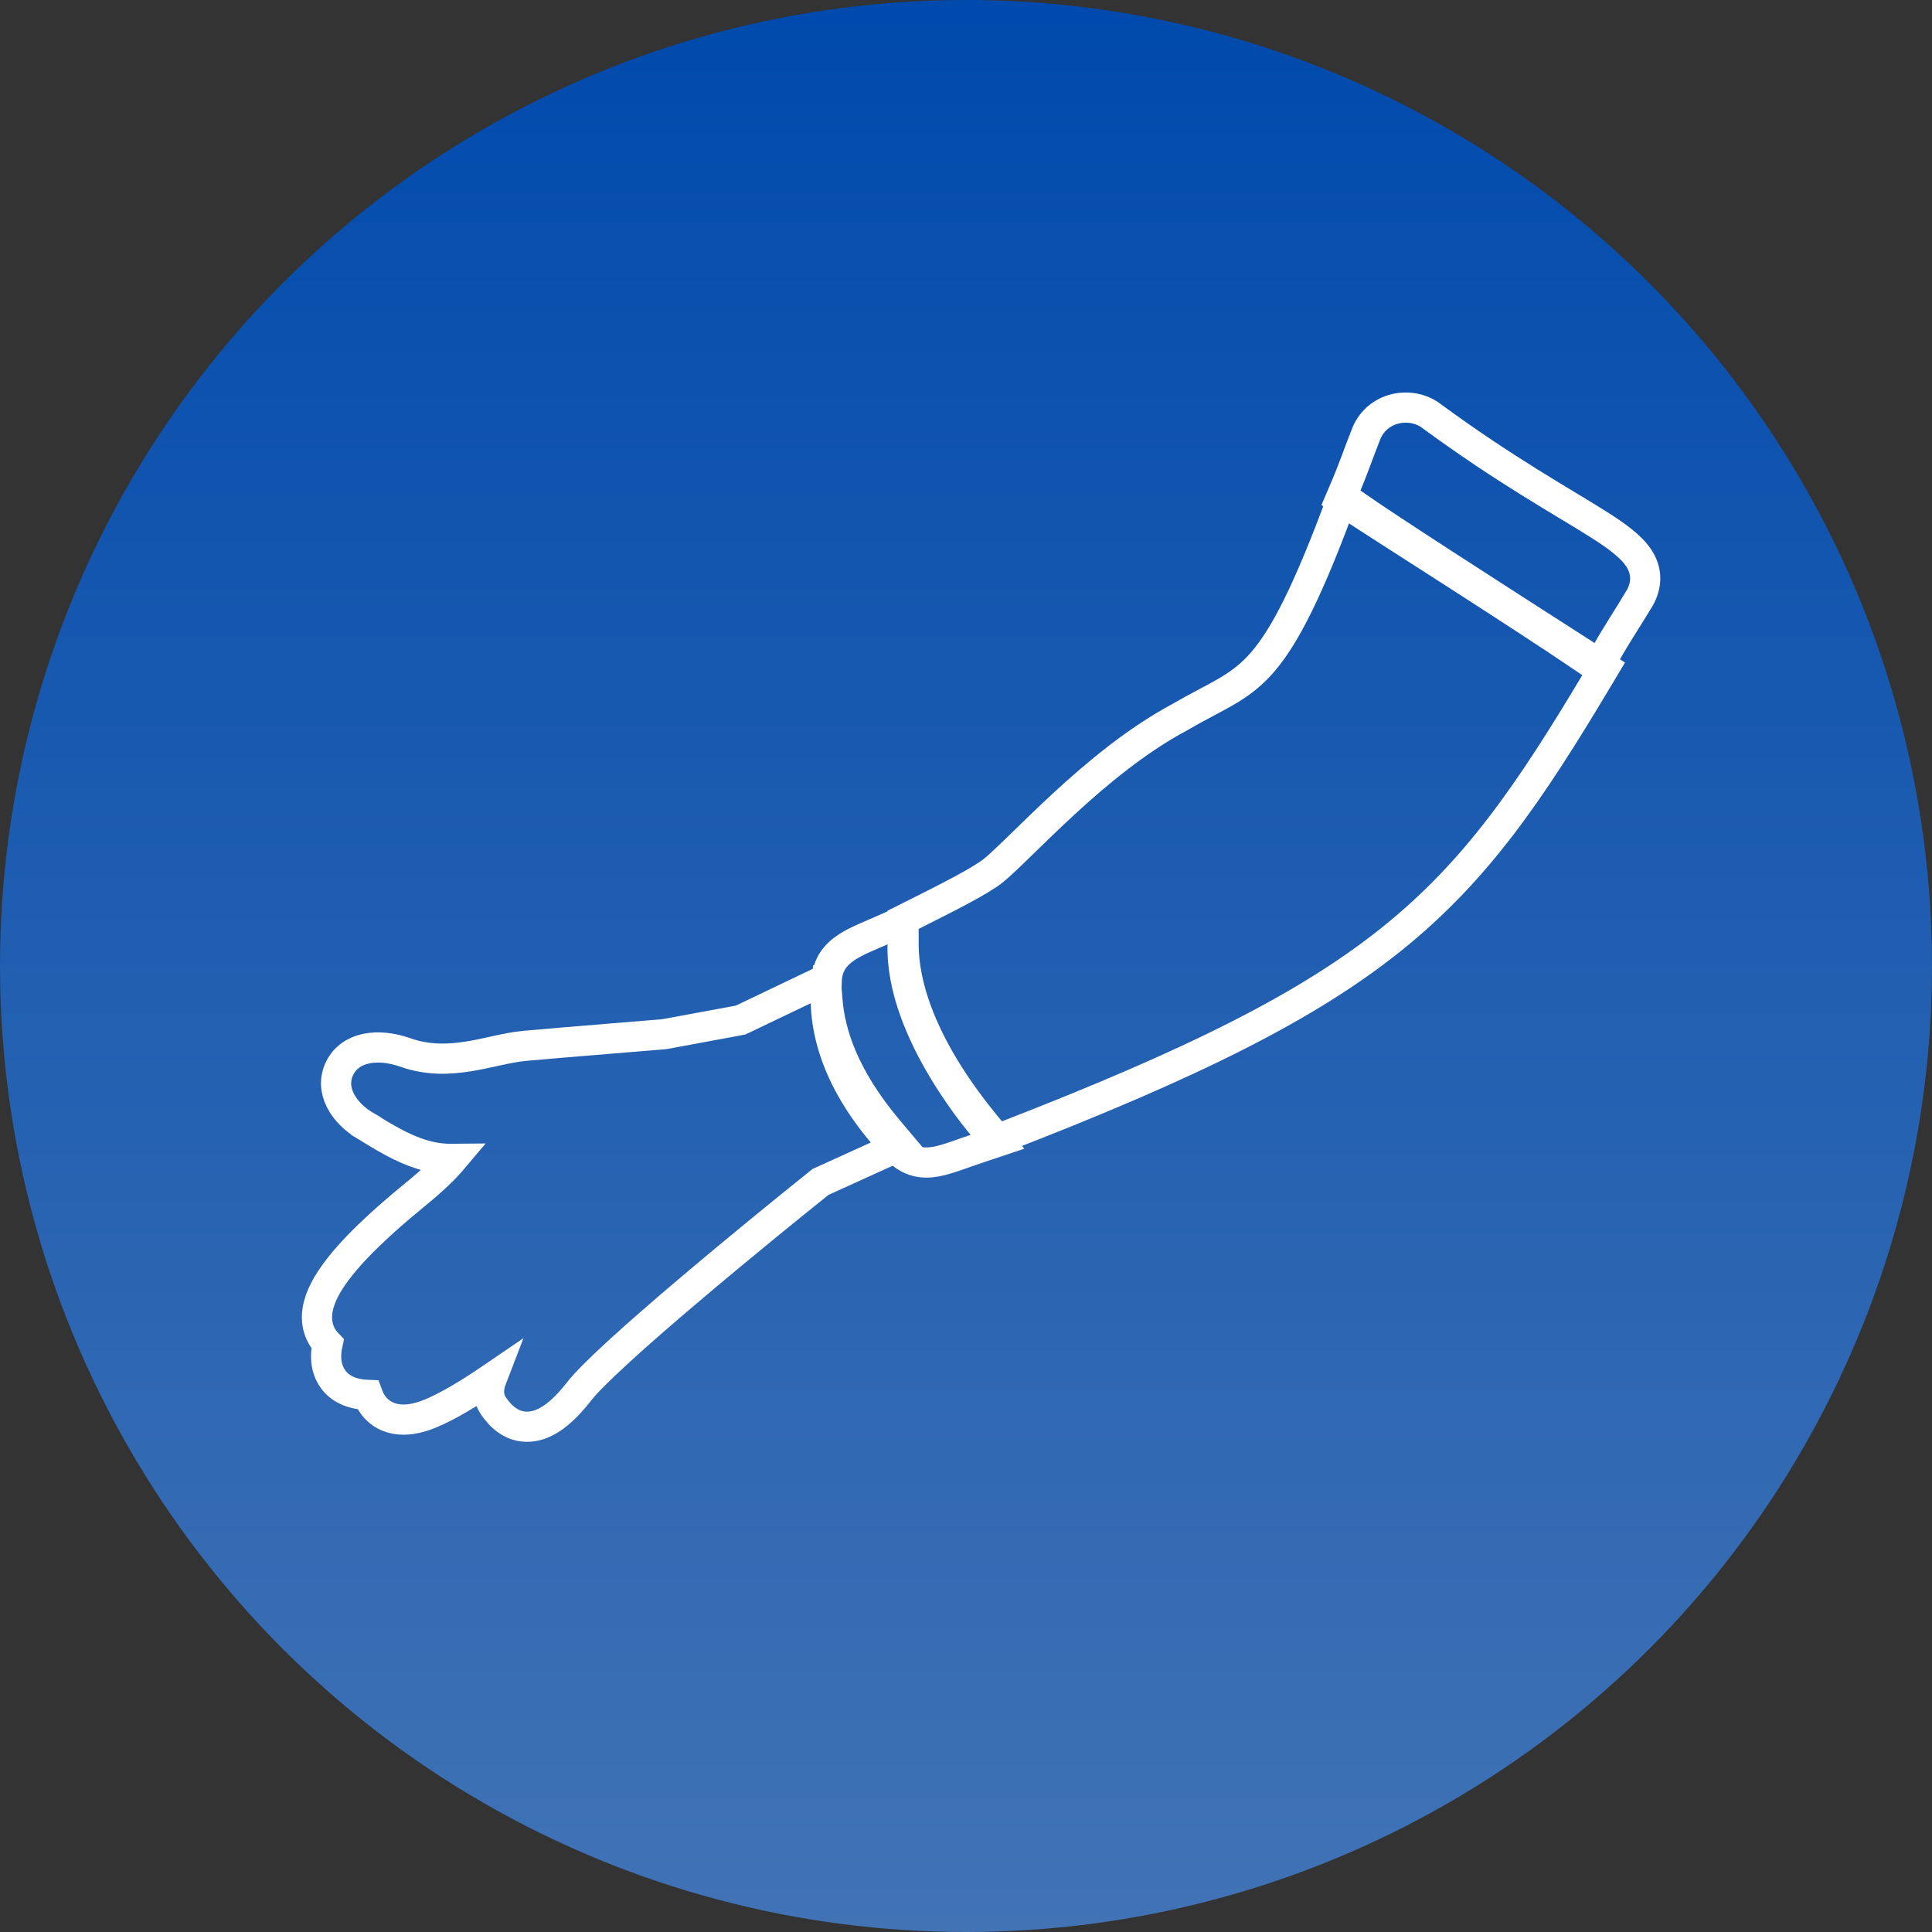 <svg width="64" height="64" viewBox="0 0 64 64" fill="none" xmlns="http://www.w3.org/2000/svg">
<rect x="0" y="0" width="64" height="64" fill="#333333" stroke="none"/>
<g clip-path="url(#clip0_136_1596)">
<circle cx="32" cy="32" r="32" fill="url(#paint0_linear_136_1596)"/>
<path d="M27.413 33.165C27.5 34.214 27.939 35.668 29.428 37.435L29.852 37.939L29.252 38.212L27.181 39.153C26.205 39.934 24.447 41.36 22.809 42.75C21.976 43.456 21.176 44.15 20.526 44.745C19.866 45.349 19.39 45.823 19.179 46.098L19.176 46.102C18.632 46.795 18.103 47.218 17.549 47.259C16.939 47.305 16.552 46.882 16.333 46.554C16.189 46.338 16.184 46.101 16.216 45.92C16.232 45.827 16.261 45.736 16.295 45.648C15.604 46.119 14.839 46.592 14.224 46.839C13.808 47.005 13.438 47.063 13.111 47.005C12.77 46.945 12.526 46.765 12.367 46.553C12.281 46.439 12.224 46.318 12.184 46.209C11.867 46.197 11.594 46.13 11.369 45.994C11.023 45.785 10.871 45.466 10.822 45.173C10.781 44.924 10.813 44.686 10.851 44.514C10.772 44.431 10.702 44.341 10.648 44.239C10.529 44.018 10.488 43.781 10.503 43.547C10.531 43.099 10.762 42.65 11.052 42.238C11.639 41.403 12.654 40.471 13.722 39.597L13.724 39.595C14.362 39.079 14.758 38.682 15.003 38.391C14.637 38.395 14.291 38.341 13.95 38.235C13.336 38.044 12.752 37.694 12.13 37.311V37.31C11.367 36.868 10.898 36.094 11.255 35.38C11.61 34.669 12.525 34.546 13.43 34.865C14.146 35.118 14.829 35.102 15.486 35C15.819 34.948 16.134 34.877 16.452 34.807C16.76 34.74 17.08 34.673 17.382 34.645C17.917 34.596 19.081 34.499 20.108 34.415C20.623 34.372 21.105 34.333 21.457 34.304C21.633 34.29 21.778 34.278 21.878 34.27C21.928 34.266 21.967 34.263 21.993 34.26C21.999 34.26 22.005 34.259 22.01 34.258L24.533 33.791L26.699 32.755L27.352 32.443L27.413 33.165Z" stroke="white"/>
<path d="M45.016 16.823C45.974 17.493 48.963 19.421 52.745 21.845L53.153 22.107L52.904 22.523C50.672 26.258 48.916 28.842 46.12 31.091C43.333 33.333 39.545 35.219 33.292 37.643L32.988 37.76L32.758 37.529C32.677 37.449 31.951 36.617 31.255 35.461C30.568 34.321 29.853 32.771 29.901 31.271V30.477L30.177 30.339C30.76 30.048 31.333 29.76 31.822 29.498C32.32 29.231 32.694 29.009 32.896 28.847C33.114 28.672 33.427 28.371 33.839 27.97C34.243 27.577 34.727 27.102 35.266 26.606C36.34 25.617 37.66 24.518 39.072 23.762C39.365 23.591 39.634 23.446 39.881 23.315C40.135 23.18 40.359 23.061 40.572 22.939C40.989 22.698 41.342 22.451 41.691 22.08C42.403 21.324 43.149 20.004 44.261 17.055L44.489 16.452L45.016 16.823Z" stroke="white"/>
<path d="M45.234 14.432C45.551 13.537 46.589 13.273 47.31 13.705L47.33 13.717L47.349 13.73C49.897 15.605 51.77 16.621 52.961 17.378C53.53 17.739 54.014 18.084 54.275 18.469C54.417 18.679 54.508 18.922 54.499 19.196C54.491 19.463 54.391 19.705 54.251 19.923L54.25 19.922C53.94 20.438 53.585 20.968 53.2 21.643L52.931 22.113L52.484 21.808C50.343 20.348 45.649 17.381 44.742 16.776L44.397 16.546L44.56 16.163C44.852 15.481 45.021 14.962 45.234 14.432Z" stroke="white"/>
<path d="M29.932 31.27C29.932 32.029 30.087 34.144 32.627 37.247L33.086 37.808L32.398 38.038C32.105 38.135 31.88 38.219 31.647 38.299C31.429 38.373 31.215 38.441 31.012 38.478C30.806 38.517 30.583 38.529 30.356 38.468C30.123 38.407 29.927 38.282 29.756 38.111L29.75 38.103C27.31 35.562 27.275 33.473 27.386 32.473H27.387C27.396 32.236 27.46 32.02 27.582 31.83C27.71 31.632 27.884 31.486 28.058 31.372C28.381 31.161 28.839 30.986 29.229 30.813L29.932 30.501V31.27Z" stroke="white"/>
</g>
<defs>
<linearGradient id="paint0_linear_136_1596" x1="32" y1="0" x2="32" y2="64" gradientUnits="userSpaceOnUse">
<stop stop-color="#004AAD"/>
<stop offset="1" stop-color="#4173B5"/>
</linearGradient>
<clipPath id="clip0_136_1596">
<rect width="64" height="64" fill="white"/>
</clipPath>
</defs>
</svg>
